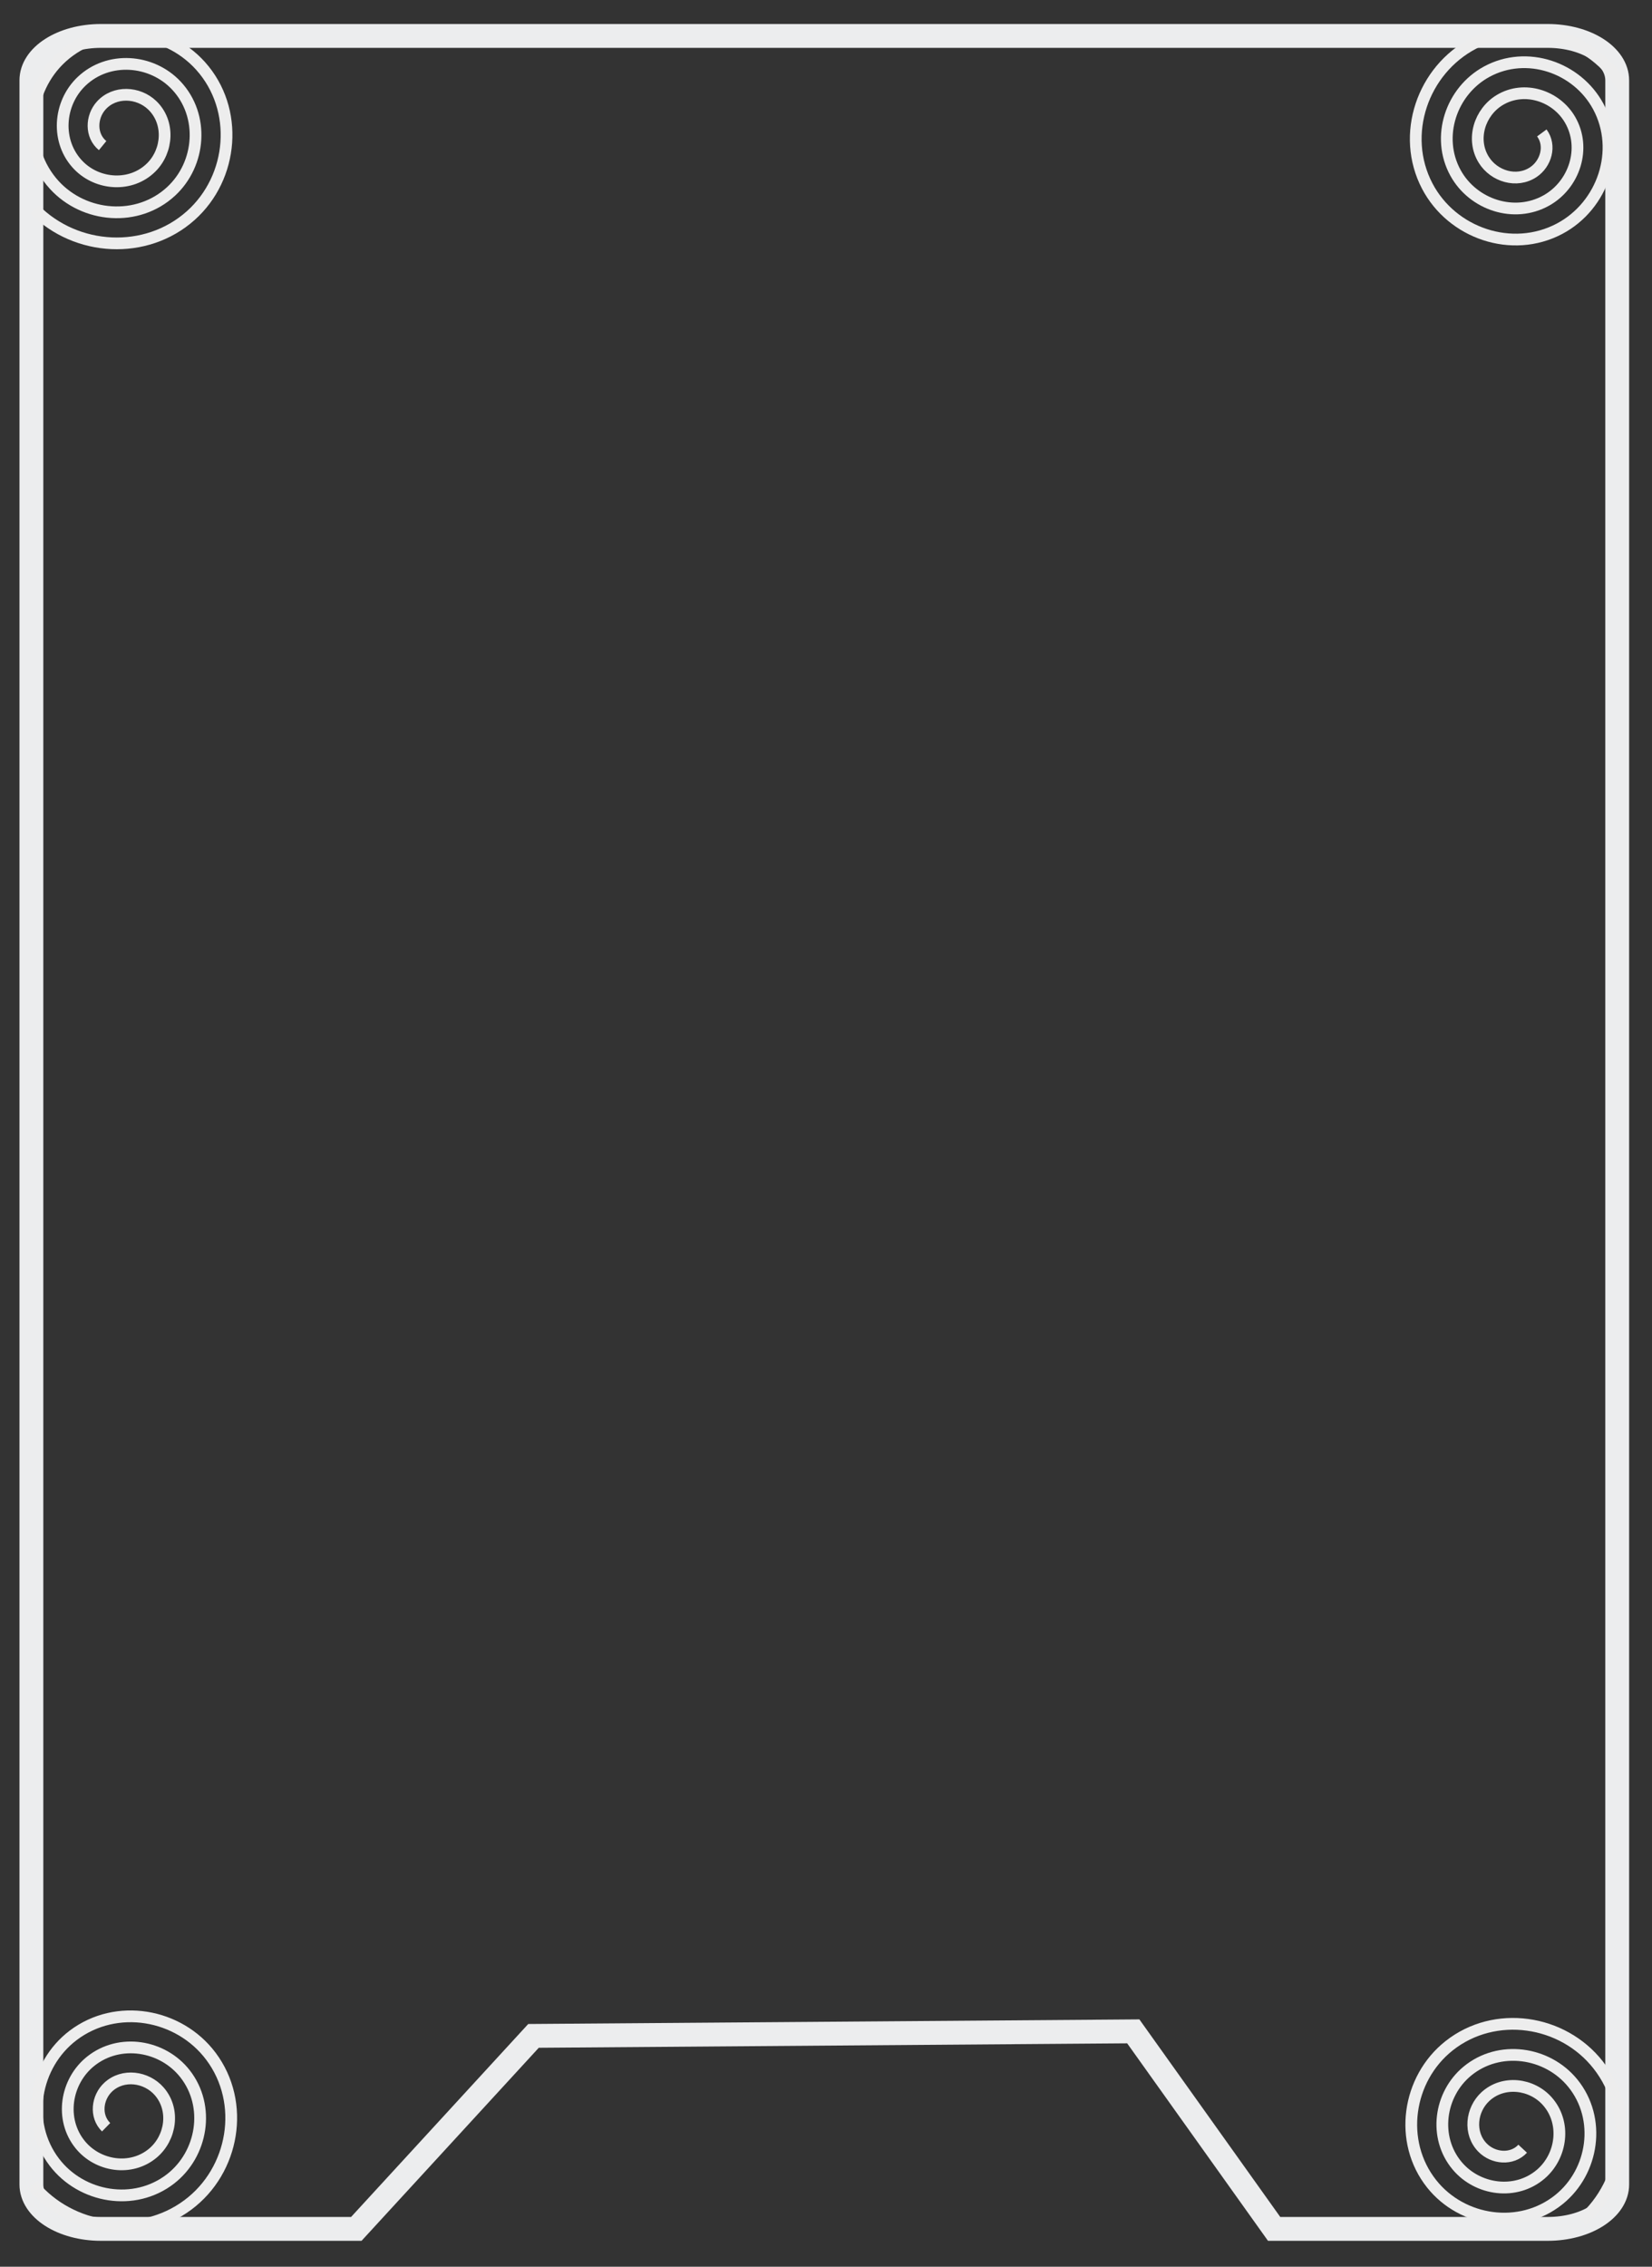 <?xml version="1.0" encoding="UTF-8" standalone="no"?>
<!-- Created with Inkscape (http://www.inkscape.org/) -->

<svg
   width="35mm"
   height="48mm"
   viewBox="0 0 35 48"
   version="1.1"
   id="svg1"
   inkscape:version="1.3.2 (091e20e, 2023-11-25, custom)"
   sodipodi:docname="icon_fp_schild_3.svg"
   xmlns:inkscape="http://www.inkscape.org/namespaces/inkscape"
   xmlns:sodipodi="http://sodipodi.sourceforge.net/DTD/sodipodi-0.dtd"
   xmlns="http://www.w3.org/2000/svg"
   xmlns:svg="http://www.w3.org/2000/svg">
  <rect x="0" y="0" width="35" height="48" fill="#333333" stroke="none"/>
  <sodipodi:namedview
     id="namedview1"
     pagecolor="#e3aaaa"
     bordercolor="#666666"
     borderopacity="1.0"
     inkscape:showpageshadow="2"
     inkscape:pageopacity="0.0"
     inkscape:pagecheckerboard="0"
     inkscape:deskcolor="#d1d1d1"
     inkscape:document-units="mm"
     showgrid="true"
     inkscape:zoom="7.8514248"
     inkscape:cx="63.23693"
     inkscape:cy="1.4647023"
     inkscape:window-width="1920"
     inkscape:window-height="1017"
     inkscape:window-x="-8"
     inkscape:window-y="-8"
     inkscape:window-maximized="1"
     inkscape:current-layer="layer1">
    <inkscape:grid
       id="grid2"
       units="px"
       originx="0"
       originy="0"
       spacingx="0.265"
       spacingy="0.265"
       empcolor="#0099e5"
       empopacity="0.302"
       color="#0099e5"
       opacity="0.149"
       empspacing="5"
       dotted="false"
       gridanglex="30"
       gridanglez="30"
       visible="true" />
  </sodipodi:namedview>
  <defs
     id="defs1" />
  <g
     inkscape:label="Ebene 1"
     inkscape:groupmode="layer"
     id="layer1">
    <path
       id="path2"
       style="fill:none;stroke:#ecedee;stroke-width:0.505;stroke-linecap:round;stroke-dasharray:none;stroke-opacity:1;paint-order:stroke markers fill"
       d="m 2.138,0.761 c -0.816,0 -1.473,0.419 -1.473,0.941 V 46.258 c 0,0.521 0.657,0.941 1.473,0.941 h 5.411 l 3.754,-4.087 12.707,-0.096 2.984,4.183 h 5.796 c 0.816,0 1.473,-0.42 1.473,-0.941 V 1.702 c 0,-0.521 -0.657,-0.941 -1.473,-0.941 z"
       sodipodi:nodetypes="ssssccccsssss" />
    <path
       sodipodi:type="spiral"
       style="fill:none;fill-opacity:1;fill-rule:evenodd;stroke:#ededed;stroke-width:1;stroke-dasharray:none;stroke-opacity:1"
       id="path3"
       sodipodi:cx="8.4829912"
       sodipodi:cy="12.676829"
       sodipodi:expansion="1"
       sodipodi:revolution="3.7667739"
       sodipodi:radius="10.011684"
       sodipodi:argument="-8.9586182"
       sodipodi:t0="0.20592755"
       d="M 7.272,14.346 C 6.039,13.787 5.687,12.226 6.276,11.076 7.056,9.554 9.027,9.135 10.474,9.932 12.286,10.93 12.771,13.316 11.766,15.058 10.551,17.161 7.749,17.713 5.712,16.497 3.317,15.068 2.698,11.847 4.125,9.516 5.769,6.829 9.409,6.143 12.034,7.781 15.013,9.639 15.766,13.699 13.917,16.618 11.845,19.889 7.364,20.709 4.151,18.649 0.588,16.363 -0.299,11.461 1.973,7.955 4.472,4.099 9.795,3.145 13.595,5.629 c 4.148,2.712 5.17,8.456 2.474,12.55 -2.806,4.261 -8.638,5.471 -13.001,2.918"
       transform="matrix(0.24,0.064,-0.064,0.24,1.347,-0.825)" />
    <path
       sodipodi:type="spiral"
       style="fill:none;fill-opacity:1;fill-rule:evenodd;stroke:#ededed;stroke-width:1;stroke-dasharray:none;stroke-opacity:1"
       id="path4"
       sodipodi:cx="8.4829912"
       sodipodi:cy="12.676829"
       sodipodi:expansion="1"
       sodipodi:revolution="3.7667739"
       sodipodi:radius="10.011684"
       sodipodi:argument="-8.9586182"
       sodipodi:t0="0.20592755"
       d="M 7.272,14.346 C 6.039,13.787 5.687,12.226 6.276,11.076 7.056,9.554 9.027,9.135 10.474,9.932 12.286,10.93 12.771,13.316 11.766,15.058 10.551,17.161 7.749,17.713 5.712,16.497 3.317,15.068 2.698,11.847 4.125,9.516 5.769,6.829 9.409,6.143 12.034,7.781 15.013,9.639 15.766,13.699 13.917,16.618 11.845,19.889 7.364,20.709 4.151,18.649 0.588,16.363 -0.299,11.461 1.973,7.955 4.472,4.099 9.795,3.145 13.595,5.629 c 4.148,2.712 5.17,8.456 2.474,12.55 -2.806,4.261 -8.638,5.471 -13.001,2.918"
       transform="matrix(-0.217,-0.121,0.121,-0.217,32.508,6.808)" />
    <path
       sodipodi:type="spiral"
       style="fill:none;fill-opacity:1;fill-rule:evenodd;stroke:#ededed;stroke-width:1;stroke-dasharray:none;stroke-opacity:1"
       id="path5"
       sodipodi:cx="8.4829912"
       sodipodi:cy="12.676829"
       sodipodi:expansion="1"
       sodipodi:revolution="3.7667739"
       sodipodi:radius="10.011684"
       sodipodi:argument="-8.9586182"
       sodipodi:t0="0.20592755"
       d="M 7.272,14.346 C 6.039,13.787 5.687,12.226 6.276,11.076 7.056,9.554 9.027,9.135 10.474,9.932 12.286,10.93 12.771,13.316 11.766,15.058 10.551,17.161 7.749,17.713 5.712,16.497 3.317,15.068 2.698,11.847 4.125,9.516 5.769,6.829 9.409,6.143 12.034,7.781 15.013,9.639 15.766,13.699 13.917,16.618 11.845,19.889 7.364,20.709 4.151,18.649 0.588,16.363 -0.299,11.461 1.973,7.955 4.472,4.099 9.795,3.145 13.595,5.629 c 4.148,2.712 5.17,8.456 2.474,12.55 -2.806,4.261 -8.638,5.471 -13.001,2.918"
       transform="matrix(0.079,-0.236,0.236,0.079,28.3,46.084)" />
    <path
       sodipodi:type="spiral"
       style="fill:none;fill-opacity:1;fill-rule:evenodd;stroke:#ededed;stroke-width:1;stroke-dasharray:none;stroke-opacity:1"
       id="path6"
       sodipodi:cx="8.4829912"
       sodipodi:cy="12.676829"
       sodipodi:expansion="1"
       sodipodi:revolution="3.7667739"
       sodipodi:radius="10.011684"
       sodipodi:argument="-8.9586182"
       sodipodi:t0="0.20592755"
       d="M 7.272,14.346 C 6.039,13.787 5.687,12.226 6.276,11.076 7.056,9.554 9.027,9.135 10.474,9.932 12.286,10.93 12.771,13.316 11.766,15.058 10.551,17.161 7.749,17.713 5.712,16.497 3.317,15.068 2.698,11.847 4.125,9.516 5.769,6.829 9.409,6.143 12.034,7.781 15.013,9.639 15.766,13.699 13.917,16.618 11.845,19.889 7.364,20.709 4.151,18.649 0.588,16.363 -0.299,11.461 1.973,7.955 4.472,4.099 9.795,3.145 13.595,5.629 c 4.148,2.712 5.17,8.456 2.474,12.55 -2.806,4.261 -8.638,5.471 -13.001,2.918"
       transform="matrix(0.234,0.085,-0.085,0.234,1.766,41.071)" />
  </g>
</svg>
